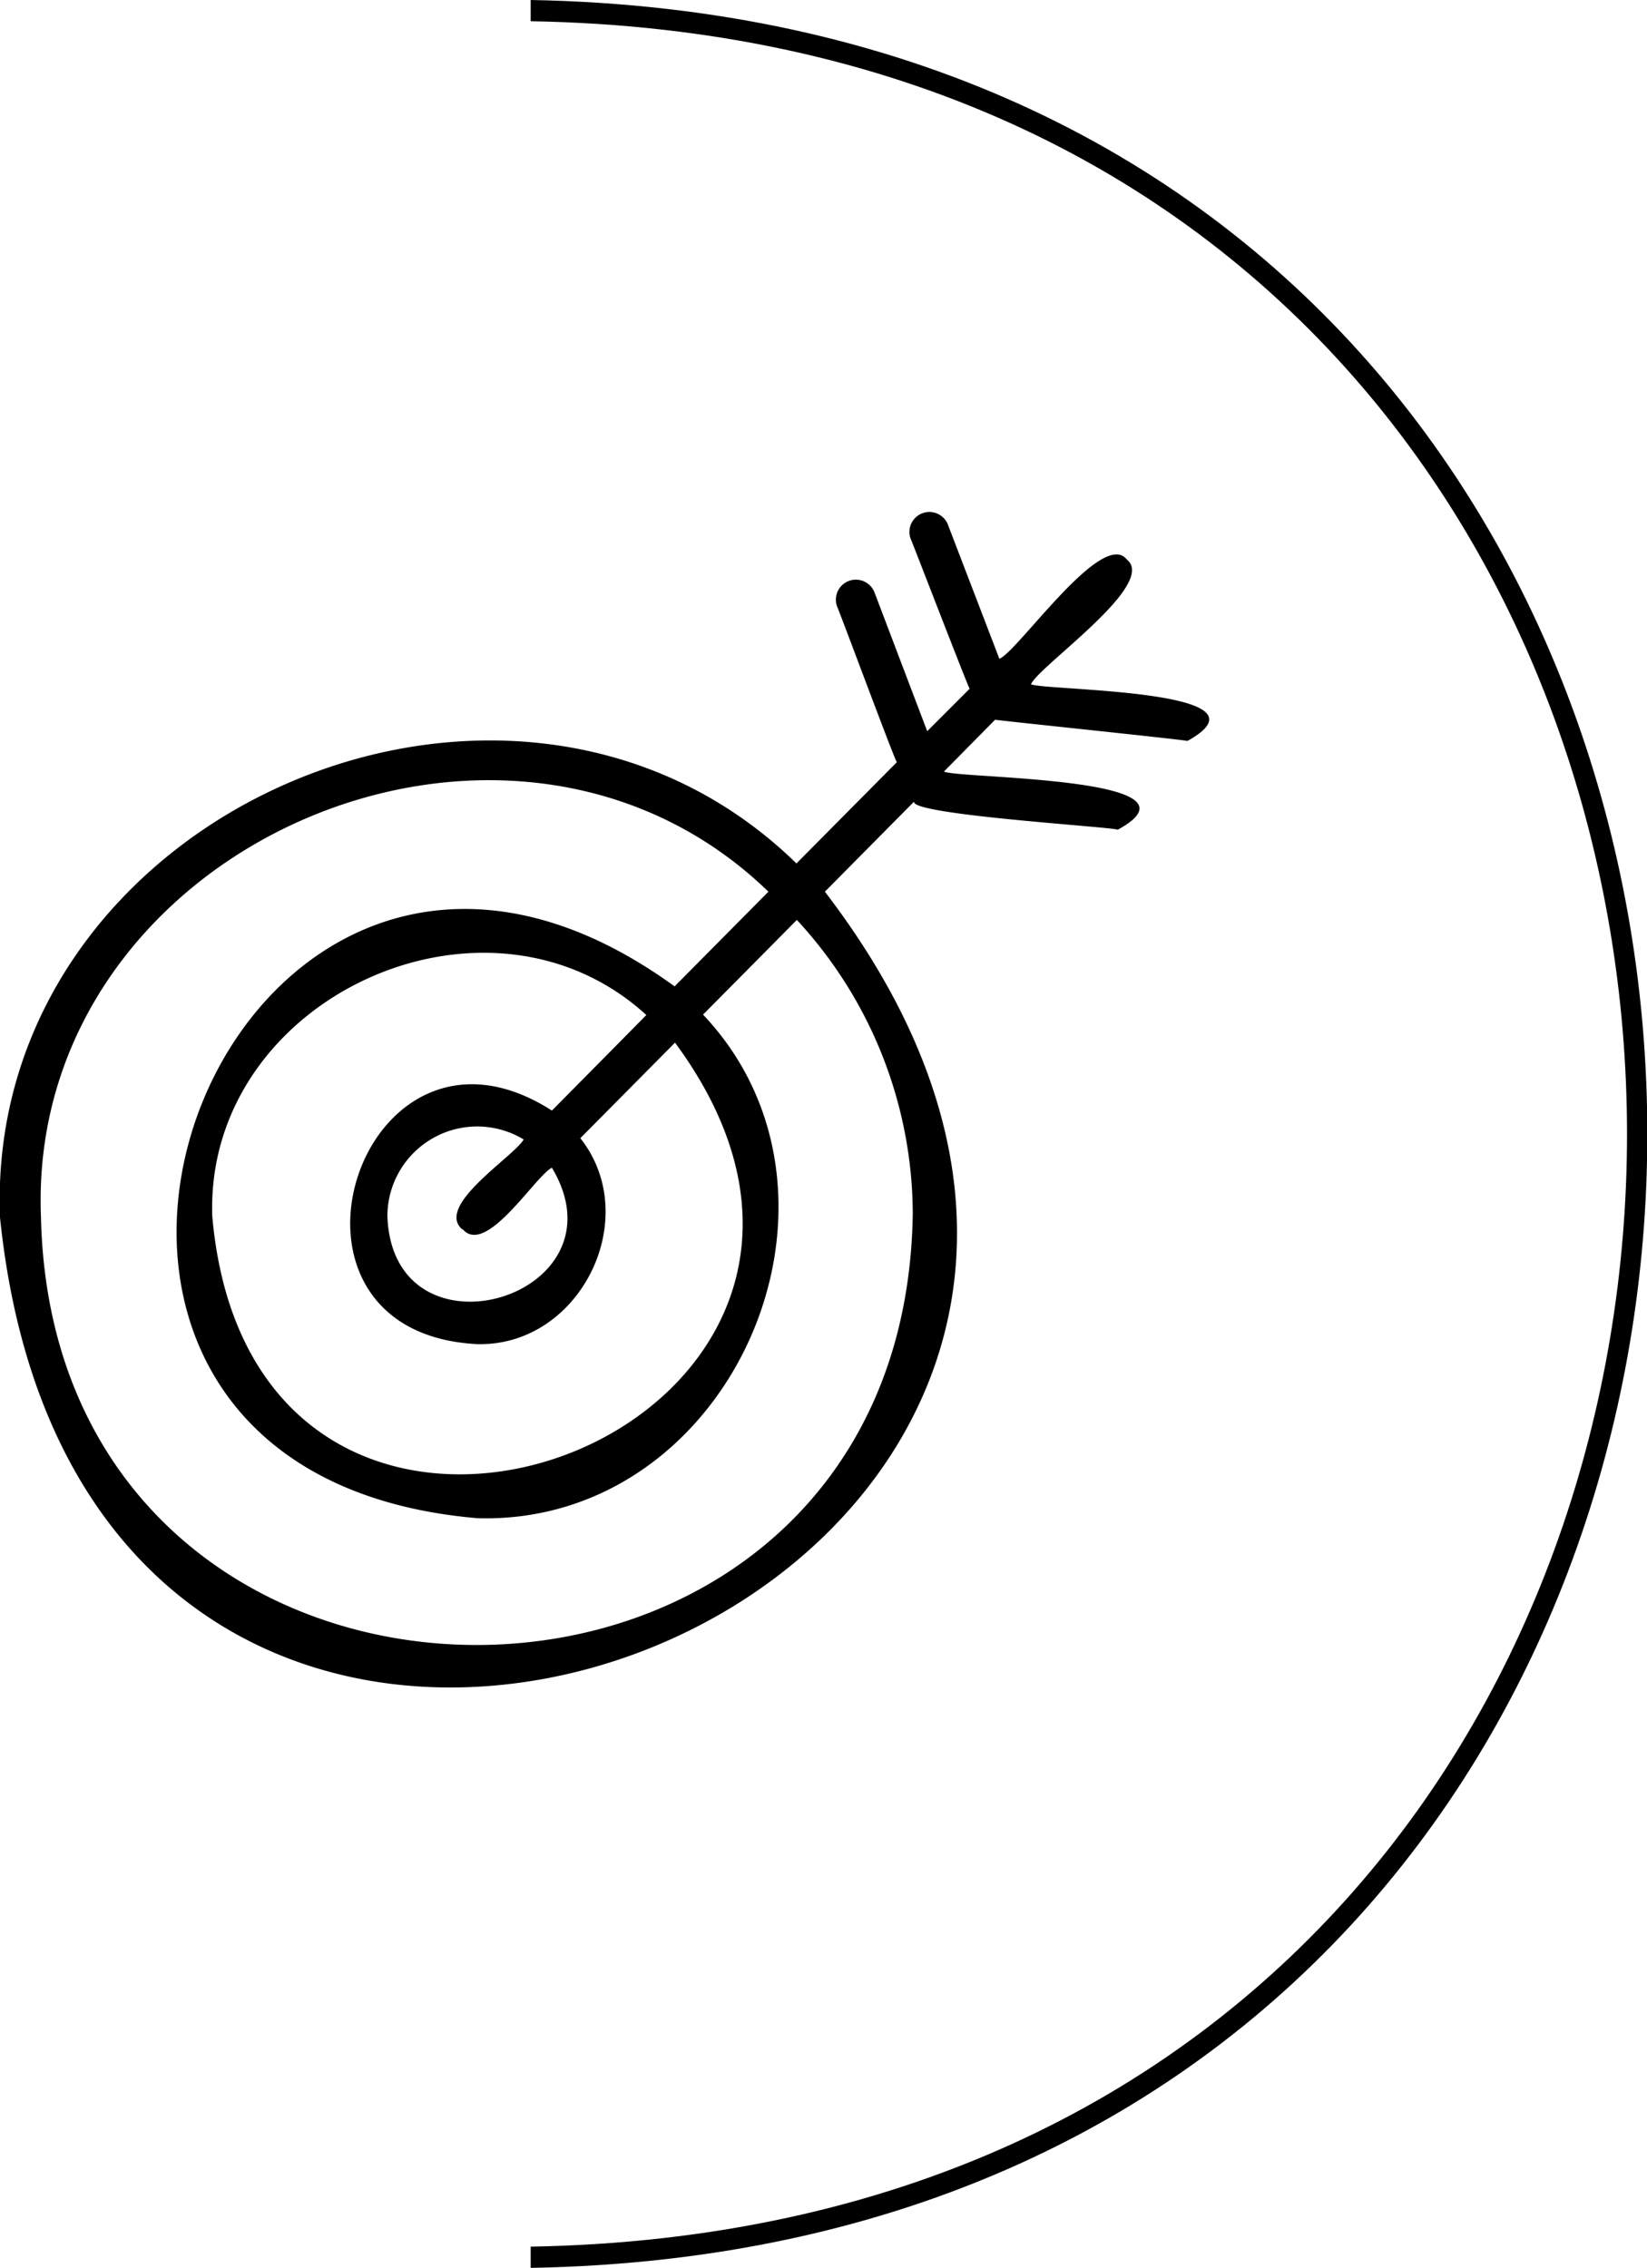 <svg xmlns="http://www.w3.org/2000/svg" viewBox="0 0 77.59 106.82"><g id="Capa_2" data-name="Capa 2"><g id="Capa_2-2" data-name="Capa 2"><path d="M25,106.82v-1C93.89,104.61,93.84,2.19,25,1V0C95.16,1.27,95.12,105.58,25,106.82Z"></path><path d="M44.64,24.67a.94.94,0,0,0-1.75.68c.06.11,2.71,7,2.79,7.09l-2,2L41.2,27.91a.94.94,0,0,0-1.76.67c.08.14,2.7,7.2,2.81,7.32l-4.73,4.77C24.09,27.54-.72,38.28,0,57.34,4.27,98.93,64.2,75.06,38.86,42l4.2-4.24c-.15.62,9.25,1.18,9.6,1.32,4.56-2.5-7.59-2.4-8.19-2.74l2.41-2.44c.26.05,8.8.93,9.06,1,4.39-2.44-6.69-2.36-7.37-2.67.35-.85,6-4.72,4.51-5.88-1.16-1.46-5.13,4.34-6,4.68ZM43,57.14c-.36,27-40.47,27.18-41.07.19C1.23,39.91,23.87,30.05,36.2,42l-4.42,4.46C10.56,31.06-3.7,69.28,22.5,71.51c12,.34,18.74-15.15,10.62-23.72l4.42-4.46A20.45,20.45,0,0,1,43,57.14Zm-21.2.76C22.9,59.18,25.21,55.4,26,55c3.65,6.11-7.51,9.4-7.75,2.27a4.23,4.23,0,0,1,6.42-3.6C24.23,54.46,20.49,56.78,21.77,57.9ZM26,52.31c-9-5.77-14.23,10.44-3.53,11,4.86.13,7.85-5.93,4.87-9.7l4.46-4.5C45.23,67.32,12,79.9,10,57.29,9.65,47,22.92,40.93,30.45,47.81Z"></path></g></g></svg>